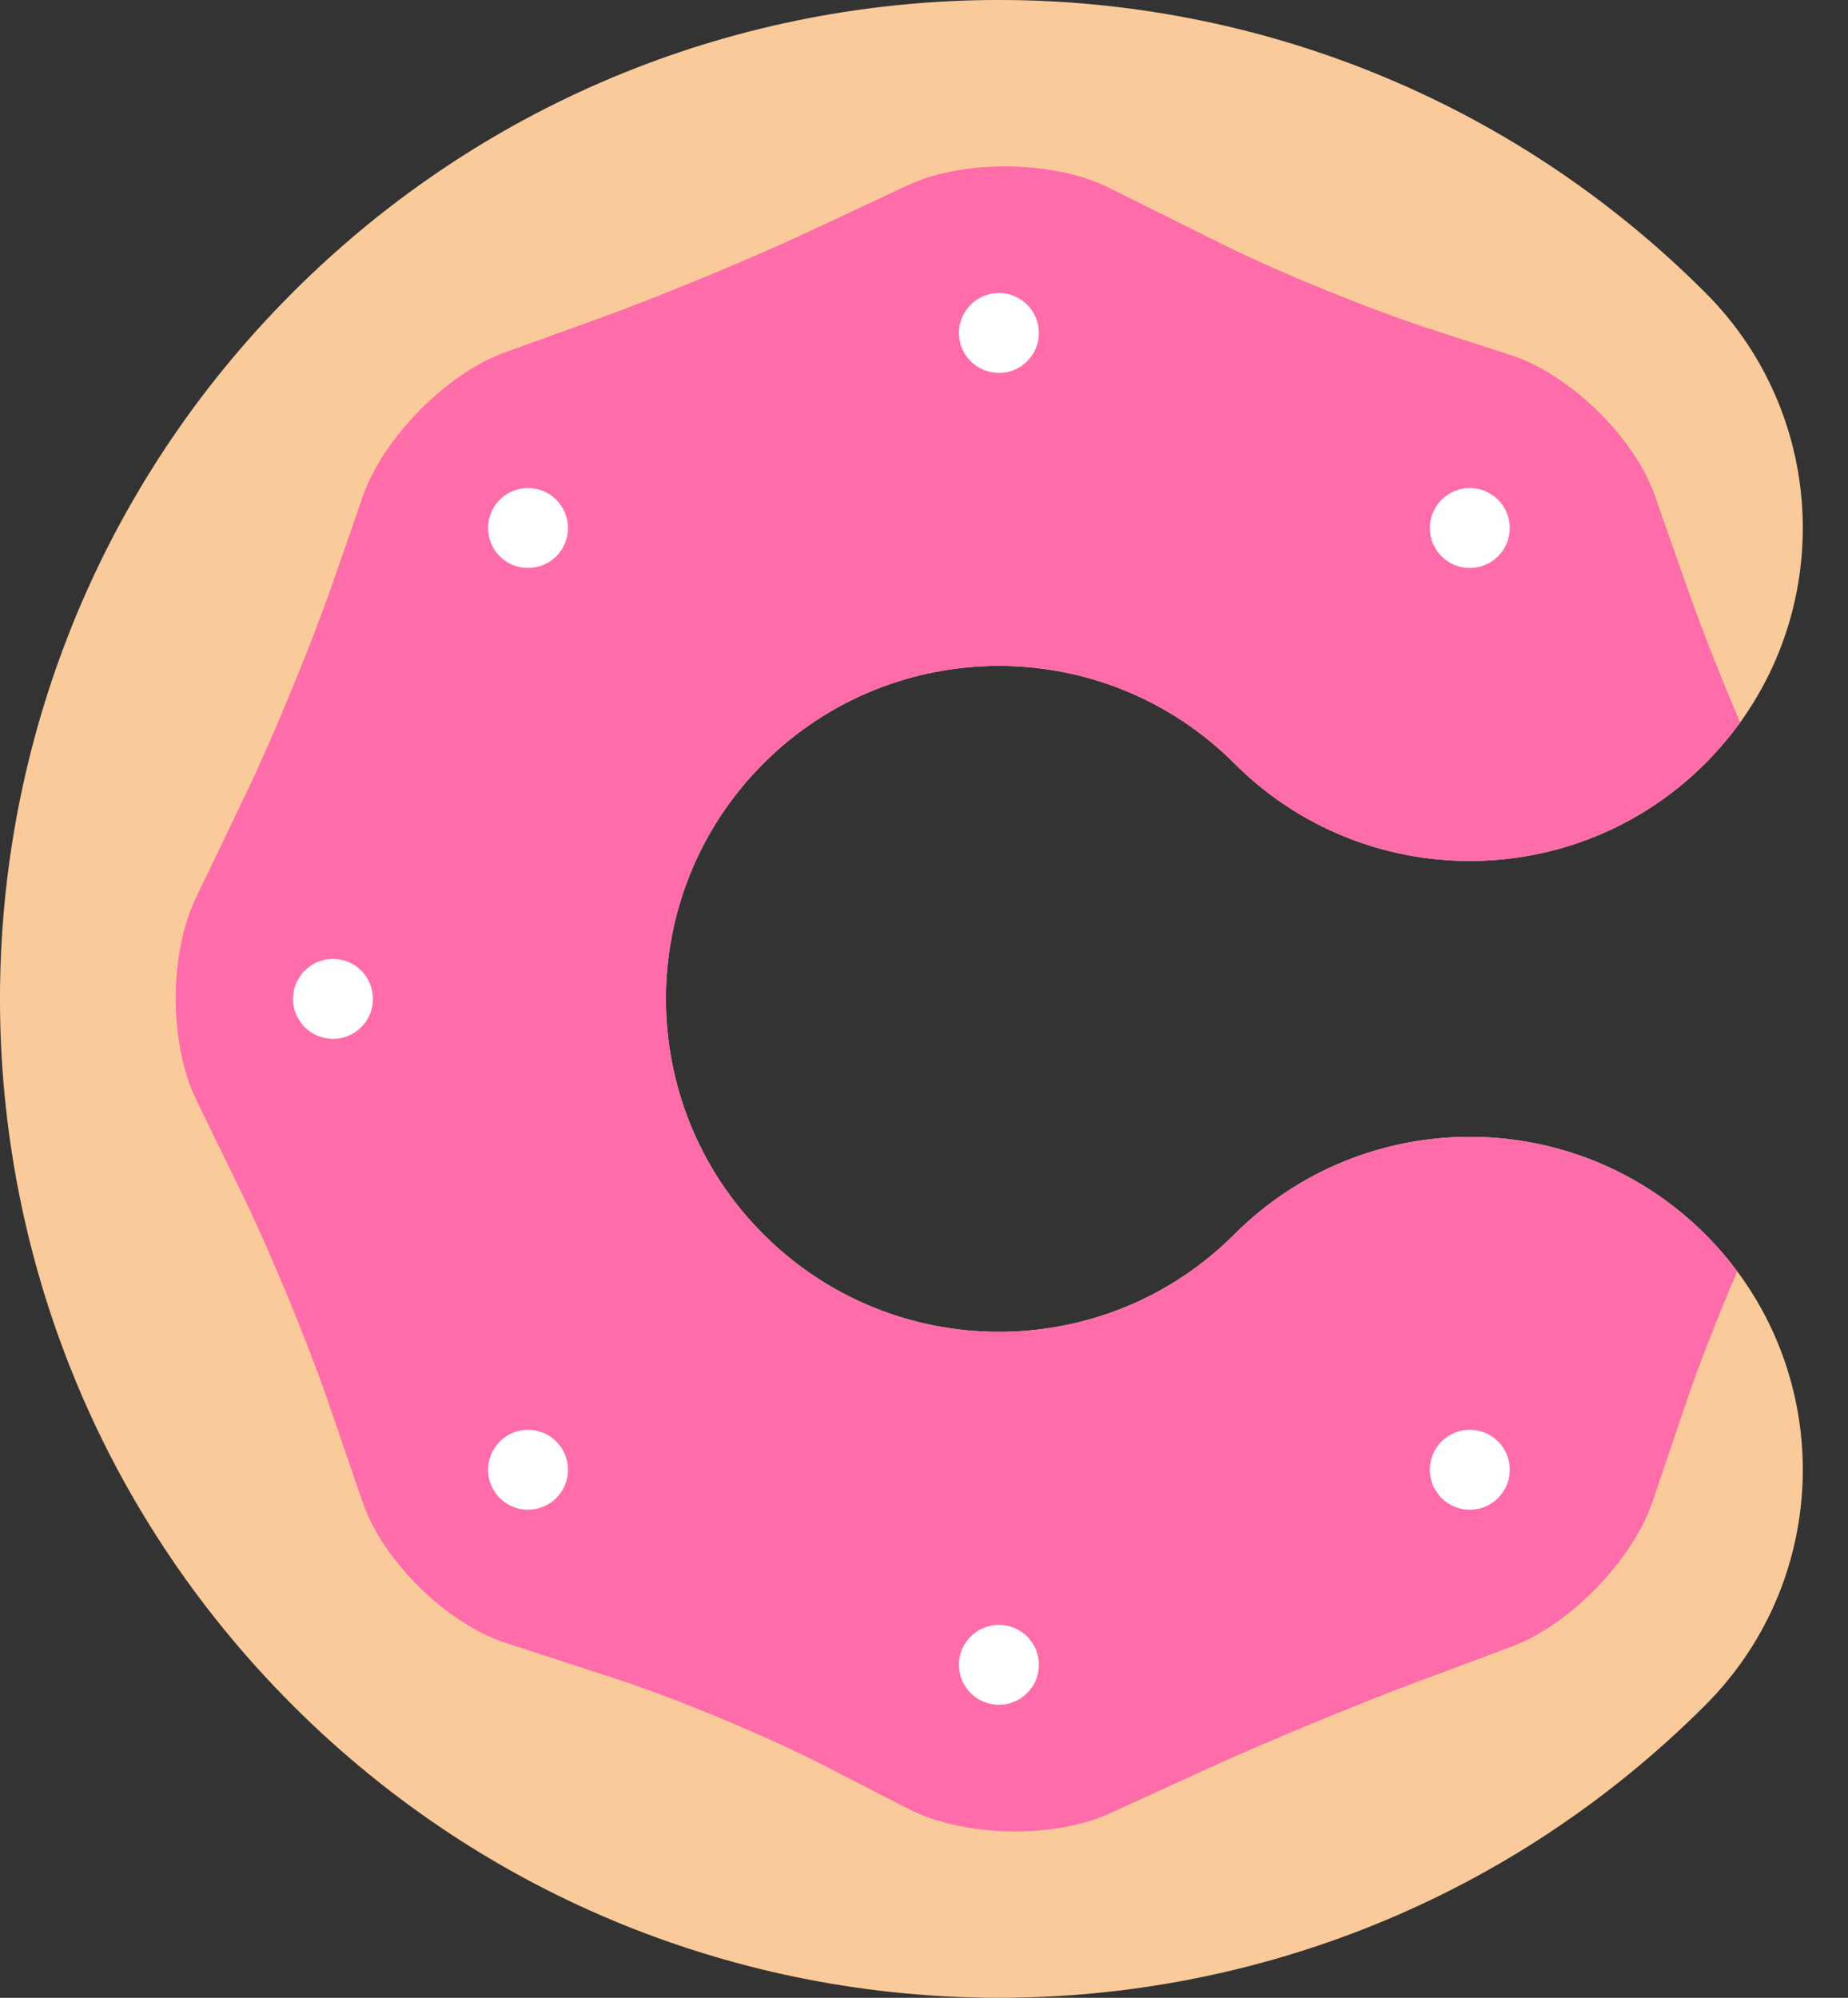 <svg xmlns="http://www.w3.org/2000/svg" version="1.1" xmlns:xlink="http://www.w3.org/1999/xlink" xmlns:svgjs="http://svgjs.dev/svgjs" width="37" height="40"><rect width="100%" height="100%" fill="#333333" stroke="none"/><svg width="37" height="40" viewBox="0 0 37 40" fill="none" xmlns="http://www.w3.org/2000/svg">
<path fill-rule="evenodd" clip-rule="evenodd" d="M24.714 24.714C22.111 27.317 17.89 27.317 15.286 24.714C12.682 22.111 12.682 17.89 15.286 15.286C17.89 12.682 22.111 12.682 24.714 15.286C27.317 17.89 31.539 17.89 34.142 15.286C36.746 12.682 36.746 8.461 34.142 5.858C26.332 -1.953 13.668 -1.953 5.858 5.858C-1.953 13.668 -1.953 26.332 5.858 34.142C13.668 41.953 26.332 41.953 34.142 34.142C36.746 31.539 36.746 27.317 34.142 24.714C31.539 22.111 27.317 22.111 24.714 24.714Z" fill="#FACA9A"></path>
<path fill-rule="evenodd" clip-rule="evenodd" d="M34.84 14.467C34.633 14.754 34.4 15.028 34.142 15.286C31.539 17.89 27.317 17.89 24.714 15.286C22.111 12.682 17.89 12.682 15.286 15.286C12.682 17.89 12.682 22.111 15.286 24.714C17.89 27.317 22.111 27.317 24.714 24.714C27.317 22.111 31.539 22.111 34.142 24.714C34.377 24.948 34.59 25.196 34.782 25.454C34.397 26.354 34.016 27.324 33.774 28.039L33.088 30.062C32.692 31.234 31.432 32.534 30.268 32.968L28.34 33.687C27.18 34.12 25.325 34.889 24.203 35.401L22.212 36.311C21.088 36.824 19.282 36.78 18.184 36.216L16.483 35.341C15.382 34.775 13.538 34.006 12.361 33.623L10.118 32.892C8.942 32.509 7.663 31.25 7.261 30.078L6.557 28.03C6.154 26.86 5.387 25.009 4.844 23.897L3.93 22.024C3.387 20.912 3.38 19.108 3.917 17.989L4.934 15.871C5.469 14.755 6.234 12.901 6.641 11.732L7.266 9.935C7.673 8.766 8.945 7.476 10.111 7.055L12.057 6.352C13.221 5.931 15.074 5.163 16.194 4.638L18.167 3.712C19.288 3.187 21.096 3.208 22.2 3.758L24.47 4.888C25.576 5.439 27.43 6.196 28.607 6.578L30.25 7.111C31.429 7.493 32.718 8.749 33.129 9.916L33.812 11.855C34.065 12.575 34.454 13.558 34.84 14.467Z" fill="#FE6DAA"></path>
<path fill-rule="evenodd" clip-rule="evenodd" d="M20 7.467C19.558 7.467 19.2 7.109 19.2 6.667C19.2 6.225 19.558 5.867 20 5.867C20.442 5.867 20.8 6.225 20.8 6.667C20.8 7.109 20.442 7.467 20 7.467ZM28.862 11.138C28.55 10.825 28.55 10.319 28.862 10.006C29.175 9.694 29.681 9.694 29.994 10.006C30.306 10.319 30.306 10.825 29.994 11.138C29.681 11.45 29.175 11.45 28.862 11.138ZM28.862 28.862C29.175 28.55 29.681 28.55 29.994 28.862C30.306 29.175 30.306 29.681 29.994 29.994C29.681 30.306 29.175 30.306 28.862 29.994C28.55 29.681 28.55 29.175 28.862 28.862ZM20 32.533C20.442 32.533 20.8 32.892 20.8 33.333C20.8 33.775 20.442 34.133 20 34.133C19.558 34.133 19.2 33.775 19.2 33.333C19.2 32.892 19.558 32.533 20 32.533ZM11.138 28.862C11.45 29.175 11.45 29.681 11.138 29.994C10.825 30.306 10.319 30.306 10.006 29.994C9.694 29.681 9.694 29.175 10.006 28.862C10.319 28.55 10.825 28.55 11.138 28.862ZM7.467 20C7.467 20.442 7.109 20.8 6.667 20.8C6.225 20.8 5.867 20.442 5.867 20C5.867 19.558 6.225 19.2 6.667 19.2C7.109 19.2 7.467 19.558 7.467 20ZM11.138 11.138C10.825 11.45 10.319 11.45 10.006 11.138C9.694 10.825 9.694 10.319 10.006 10.006C10.319 9.694 10.825 9.694 11.138 10.006C11.45 10.319 11.45 10.825 11.138 11.138Z" fill="white"></path>
</svg><style>@media (prefers-color-scheme: light) { :root { filter: none; } }
@media (prefers-color-scheme: dark) { :root { filter: none; } }
</style></svg>
